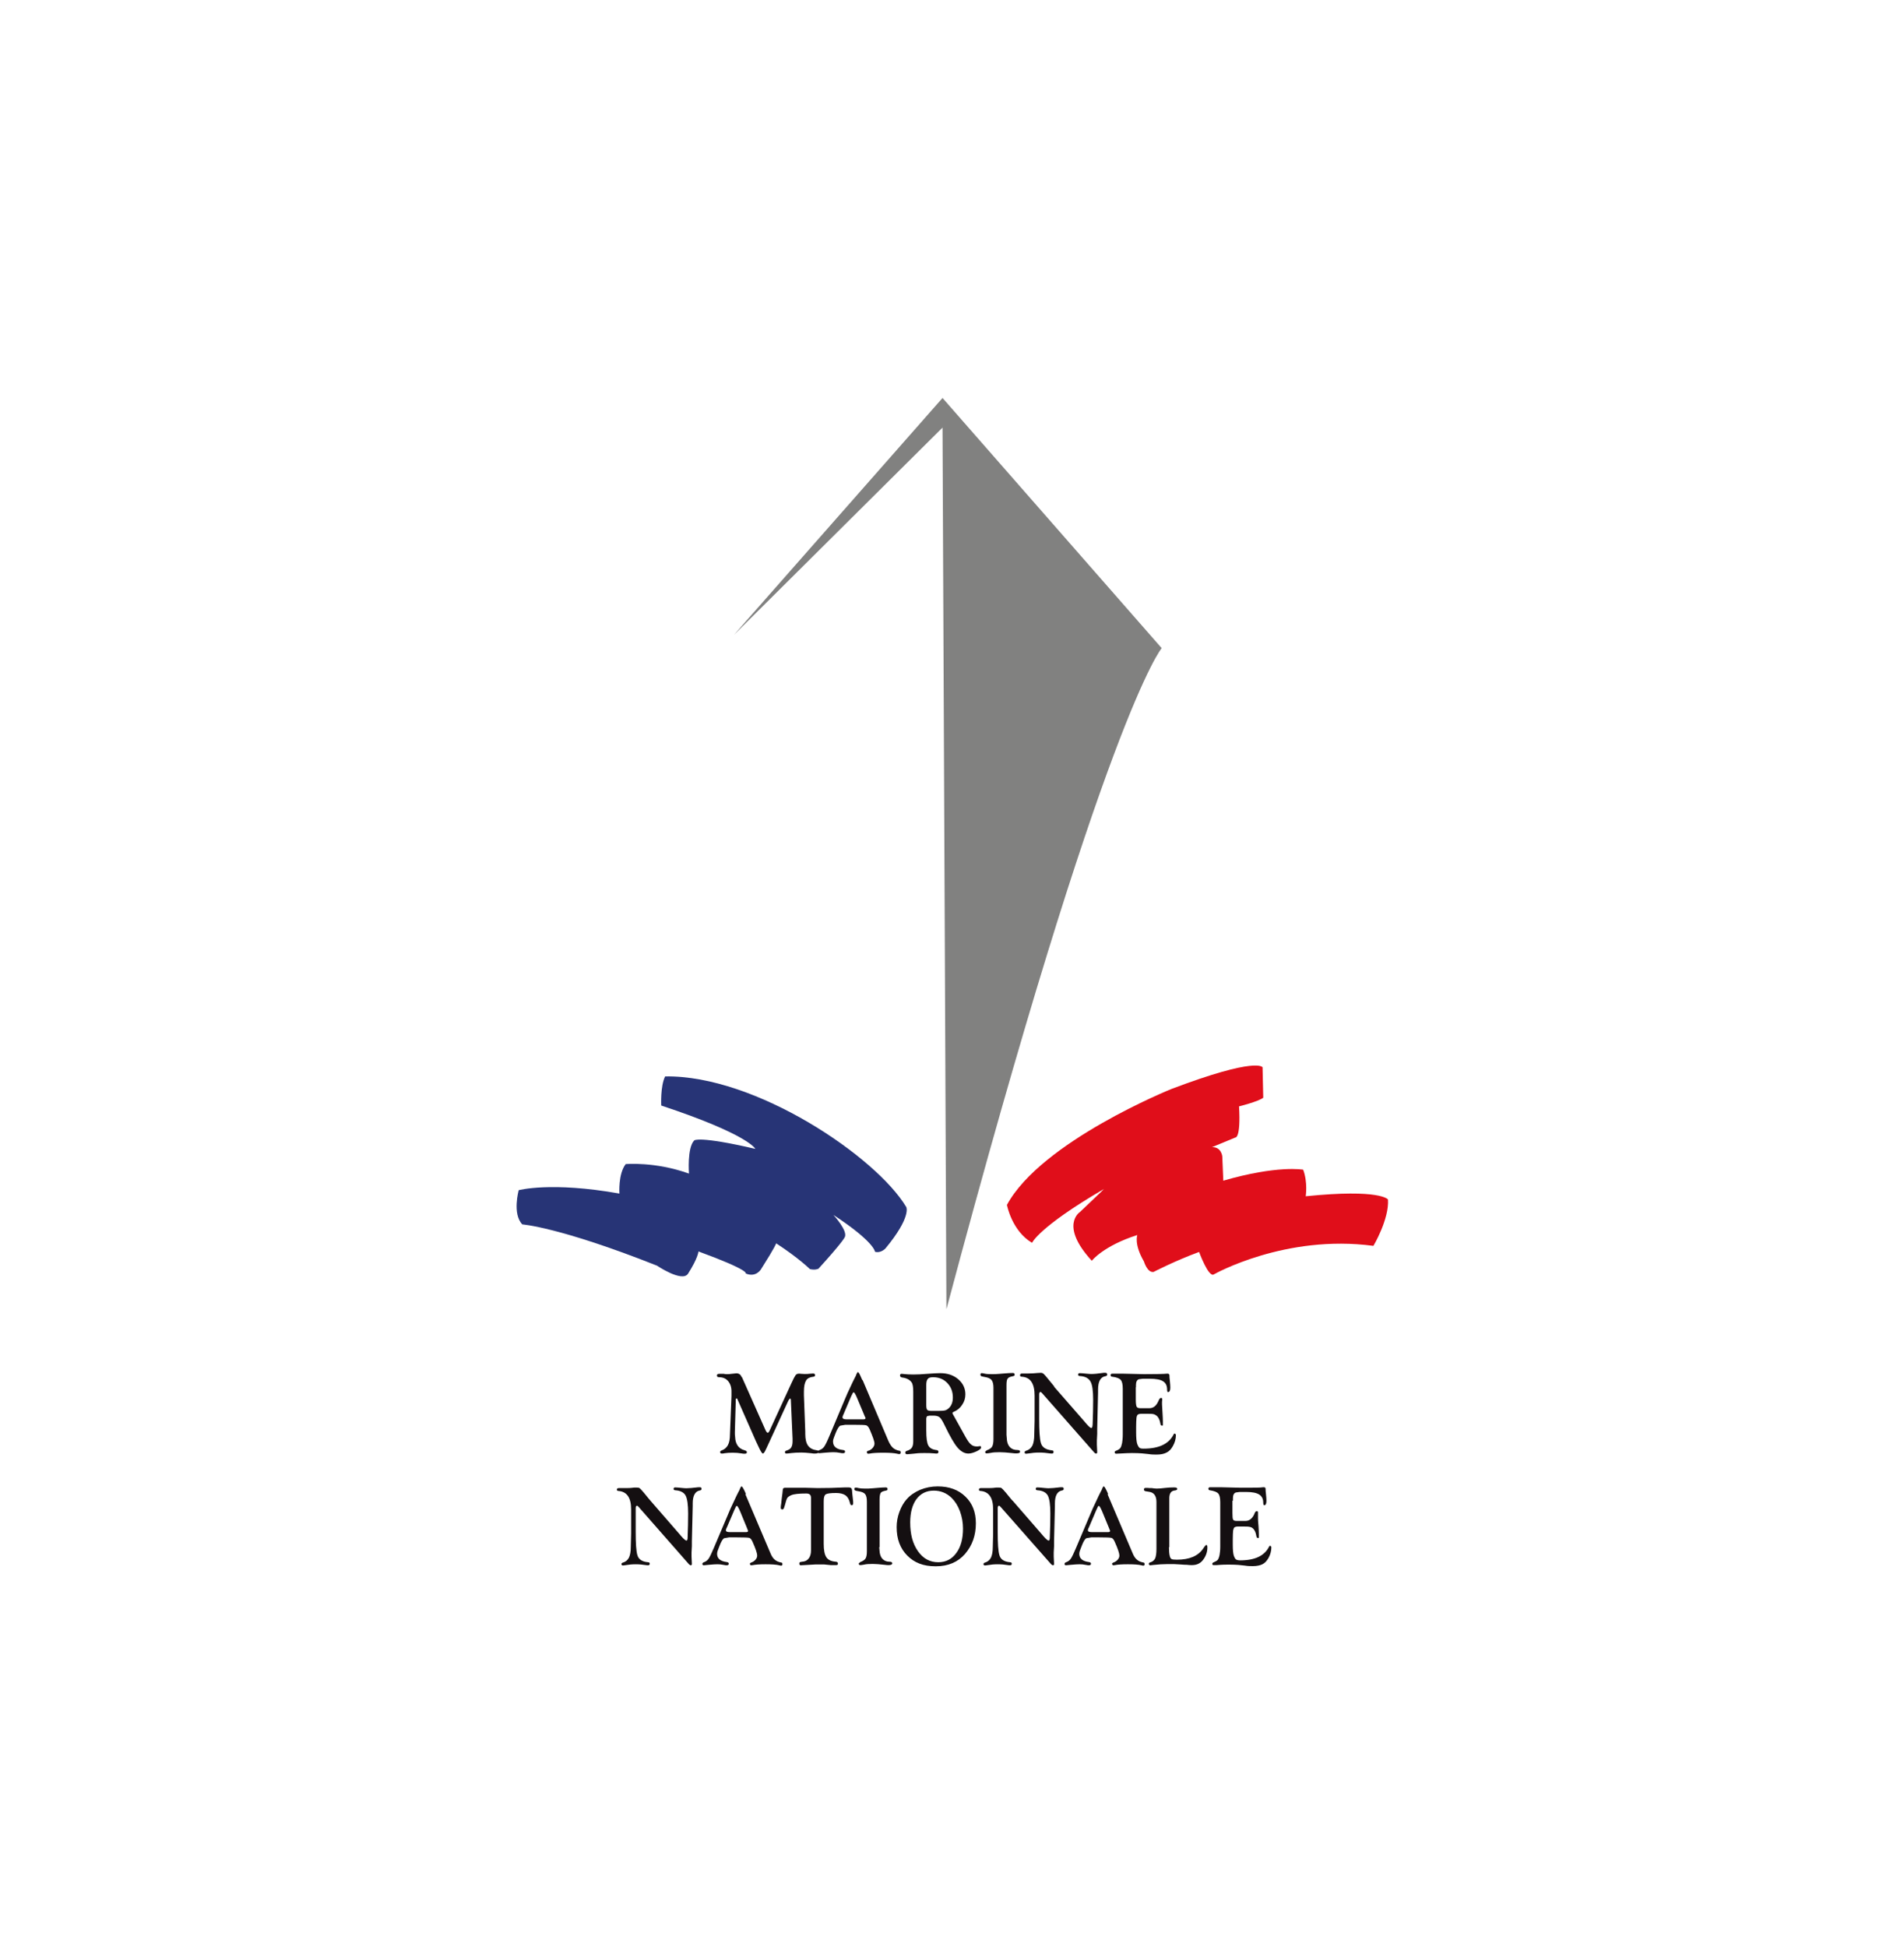 <?xml version="1.0" encoding="UTF-8"?>
<svg id="svg3977" xmlns="http://www.w3.org/2000/svg" viewBox="0 0 112.5 115">
  <defs>
    <style>
      .cls-1 {
        fill: #818180;
      }

      .cls-2 {
        fill: #140f11;
      }

      .cls-3 {
        fill: #e00e1a;
      }

      .cls-4 {
        fill: #fff;
      }

      .cls-5 {
        fill: #273476;
      }
    </style>
  </defs>
  <rect class="cls-4" width="112.5" height="115"/>
  <g id="layer1">
    <g id="g3884">
      <g id="g3879">
        <path id="path3855" class="cls-1" d="M55.93,77.31c9.36-35.13,12.71-39.02,12.71-39.02l-12.95-14.78-12.32,13.99,12.32-12.24.23,52.06Z"/>
        <path id="path3857" class="cls-3" d="M59.49,71.19c2.03-3.76,9.73-6.86,9.73-6.86,5.07-1.92,5.38-1.28,5.38-1.28l.04,1.8c-.3.23-1.43.51-1.43.51.11,1.92-.22,1.84-.22,1.84l-1.38.57c.55-.03.61.54.61.54l.06,1.44c3.2-.93,4.72-.65,4.72-.65.28.75.15,1.57.15,1.57,4.43-.45,4.86.19,4.86.19.08,1.16-.86,2.74-.86,2.74-5.21-.7-9.42,1.68-9.42,1.68-.31.24-.88-1.32-.88-1.32-1.42.52-2.69,1.18-2.69,1.18-.37.06-.57-.62-.57-.62-.6-1.03-.39-1.56-.39-1.56h0c-2.01.64-2.69,1.52-2.69,1.52-1.93-2.1-.7-2.88-.7-2.88,1.42-1.34,1.42-1.36,1.42-1.36-3.86,2.25-4.25,3.18-4.25,3.18-1.19-.7-1.48-2.22-1.48-2.22h0Z"/>
        <path id="path3877" class="cls-5" d="M30.84,72.33s2.18.14,7.98,2.44c0,0,1.48,1,1.83.48.6-.94.62-1.32.62-1.32,3.06,1.12,2.79,1.3,2.79,1.3.6.26.9-.24.9-.24h0c.9-1.42.9-1.54.9-1.54,1.35.88,1.99,1.52,1.99,1.52.31.08.51-.02.51-.02,1.42-1.56,1.54-1.84,1.54-1.84.25-.36-.66-1.34-.66-1.34,2.44,1.6,2.46,2.18,2.46,2.18.35.1.62-.2.62-.2,1.54-1.86,1.23-2.44,1.23-2.44-1.77-2.97-8.91-7.81-14.25-7.72-.29.58-.23,1.72-.23,1.72,5.19,1.72,5.56,2.56,5.56,2.56-3.35-.78-3.61-.5-3.61-.5-.43.44-.31,1.96-.31,1.96-2.01-.72-3.74-.56-3.74-.56-.45.58-.37,1.74-.37,1.74-4.04-.72-5.95-.2-5.95-.2,0,0-.39,1.4.21,2.02h0Z"/>
      </g>
    </g>
    <g id="g3920">
      <g id="text3890">
        <path id="path3036" class="cls-2" d="M43.84,81.36l1.37,3.08c.06.14.11.2.15.2s.08-.05.12-.14l1.27-2.76c.12-.26.2-.42.25-.49.05-.07.12-.1.2-.1.03,0,.08,0,.15.01.06,0,.13.01.2.01.09,0,.2,0,.34-.02.07,0,.12-.01.15-.01.08,0,.12.03.12.1,0,.05-.03.08-.09.09-.21.02-.36.09-.44.22-.08.13-.13.34-.13.65v.23s.08,2.14.08,2.14v.14c0,.32.06.55.17.7s.29.24.53.27c.06,0,.09.04.09.1,0,.06-.08.09-.23.09-.04,0-.12,0-.21-.02-.27-.03-.47-.04-.58-.04-.23,0-.43.01-.59.03-.15.02-.25.03-.3.03s-.08-.03-.08-.09c0-.04.03-.07.1-.09.13-.04.22-.1.27-.18.05-.08.08-.2.08-.36,0-.08,0-.13,0-.16l-.1-2.28c0-.06-.02-.09-.04-.09-.03,0-.08.06-.14.19l-1.26,2.74-.05.1c-.06.14-.12.21-.16.22-.05,0-.13-.12-.25-.38l-.17-.36-1.08-2.45-.02-.05s-.02-.02-.04-.02c-.04,0-.05.05-.05.14v.11s-.05,1.73-.05,1.73v.14s.03.32.03.32c.06.34.24.54.53.62.1.03.15.06.15.12,0,.06-.04.09-.12.09-.06,0-.13,0-.21-.02l-.24-.03c-.06,0-.15-.01-.26-.01-.2,0-.36.01-.48.03-.07.02-.13.02-.17.02-.07,0-.1-.03-.1-.09,0-.04.03-.07.08-.09.17-.06.3-.17.38-.32s.12-.36.12-.63l.09-2.26v-.23c.01-.27-.06-.49-.19-.65-.13-.16-.31-.24-.54-.24-.08,0-.13-.03-.13-.1s.05-.1.14-.1c.02,0,.05,0,.08,0h.19s.08.02.14.02c.1,0,.21,0,.31-.02.15-.02.25-.03.29-.03.15,0,.25.07.31.22h0Z"/>
        <path id="path3038" class="cls-2" d="M50.97,81.53l1.52,3.59c.08.18.17.32.27.41.1.09.24.15.4.18.04,0,.06.04.06.1,0,.06-.03.09-.08.09-.03,0-.07,0-.13-.02-.17-.04-.45-.06-.83-.06s-.65.02-.78.05c-.03,0-.06.01-.09.01-.06,0-.09-.03-.09-.1,0-.03.02-.06.07-.07.11-.03.2-.09.27-.17.07-.08.11-.17.11-.26,0-.13-.1-.41-.29-.85-.06-.13-.13-.21-.2-.23-.07-.02-.33-.03-.77-.03h-.46l-.3.05c-.08.04-.18.19-.28.45l-.1.26c-.03.08-.05.15-.05.23,0,.29.2.46.59.5.08.01.13.04.12.1,0,.06-.04.09-.12.09-.04,0-.1,0-.17-.02-.15-.03-.28-.04-.4-.04-.1,0-.27.01-.51.03-.17.02-.28.03-.32.03-.06,0-.09-.03-.09-.08,0-.05.03-.08.09-.1.12-.04.22-.11.29-.21s.18-.32.32-.66l.91-2.16c.07-.17.13-.29.15-.35l.31-.66c.11-.22.16-.32.16-.32,0,0,0,.01,0,.01,0,0,.02-.04.05-.13.04-.09.07-.13.09-.13.04,0,.1.1.18.29l.08.18ZM51.1,83.68l-.44-1.05c-.1-.25-.18-.38-.22-.38-.03,0-.08.08-.15.24l-.06.14-.39.92-.04.09s-.02.06-.02.09c0,.08.08.12.24.12h.99c.08,0,.13-.02.13-.07,0-.01,0-.03-.02-.06l-.02-.04Z"/>
        <path id="path3040" class="cls-2" d="M54.73,84.51c0,.44.04.73.12.88.08.15.23.24.46.27.09,0,.14.05.14.11s-.04.1-.11.1c-.02,0-.07,0-.14-.01-.19-.02-.38-.02-.56-.02-.15,0-.28,0-.4.01l-.28.03-.22.02c-.06,0-.11.01-.13.01-.08,0-.12-.03-.12-.09,0-.05.02-.08.07-.1.15-.05.26-.11.31-.19.06-.08.09-.21.09-.37v-.46s0-2.49,0-2.49c0-.27-.03-.46-.1-.55-.11-.15-.29-.25-.54-.28-.09-.01-.14-.05-.14-.12s.03-.1.09-.1c.02,0,.06,0,.12.01.17.02.36.03.57.03.23,0,.5-.01.82-.04.38-.03.64-.04.78-.04.42,0,.78.12,1.06.36.28.24.42.54.42.89,0,.23-.06.43-.19.62-.12.19-.29.33-.51.42-.04.02-.07.04-.06.07,0,.02.01.05.03.08.02.03.05.09.09.16l.3.54.35.63c.12.21.22.36.32.44.09.08.2.12.33.12.05,0,.1,0,.14-.01.03,0,.05-.01.07-.01.04,0,.06.03.06.08,0,.07-.09.14-.27.23-.18.08-.34.13-.48.13-.23,0-.44-.12-.64-.35s-.45-.67-.76-1.31c-.12-.25-.22-.42-.3-.48-.08-.07-.21-.1-.38-.1h-.21l-.15.03s-.05.07-.05.16v.7ZM54.73,81.82v1.19c0,.15.02.24.06.28.04.04.12.06.26.06.4,0,.64,0,.74-.02.09-.01.18-.06.27-.14.16-.15.24-.36.24-.63,0-.35-.11-.63-.33-.86-.22-.23-.5-.34-.84-.34-.15,0-.26.03-.31.1-.06.07-.09.18-.09.36h0Z"/>
        <path id="path3042" class="cls-2" d="M59.47,84.77l.03.34c.03.18.09.31.2.41.1.09.24.14.41.14.11,0,.16.03.16.1s-.07.1-.22.1c-.06,0-.15,0-.27-.02-.29-.03-.53-.05-.71-.05-.22,0-.4.01-.53.04-.11.02-.19.03-.24.03s-.08-.02-.09-.07v-.03s.09-.08.09-.08c.16-.06.27-.13.32-.22.05-.09.08-.23.08-.43v-.31s0-2.74,0-2.74c0-.21-.04-.36-.11-.45-.07-.09-.2-.15-.39-.18-.11-.02-.19-.04-.22-.05-.03-.02-.05-.05-.05-.09,0-.06.03-.1.08-.09.04,0,.1.01.18.03.08.02.22.03.41.03.13,0,.28,0,.47-.02l.24-.02c.23-.02.41-.03.53-.03.07,0,.11.03.11.08,0,.04,0,.07-.02.08-.01.01-.04.02-.08.03-.16.03-.26.07-.31.14-.05.06-.07.19-.07.39v2.92Z"/>
        <path id="path3044" class="cls-2" d="M62.29,81.93l1.78,2.04.11.13c.15.17.25.26.3.26.05,0,.07-.07.08-.21.02-.51.03-.99.03-1.45,0-.54-.05-.9-.16-1.09-.11-.19-.31-.3-.62-.32-.07,0-.11-.03-.11-.08,0-.06.03-.09.1-.09.08,0,.21.01.39.03.12.01.21.02.29.02.15,0,.4-.02.73-.07.04,0,.08,0,.1,0,.07,0,.11.03.11.1,0,.06-.04.09-.11.1-.29.05-.43.32-.43.79v.17l-.05,2.15v.3s-.02.38-.02.38v.26s.02.43.02.43c0,.06-.02.1-.07.09-.04,0-.08-.03-.12-.08l-3.05-3.47c-.05-.06-.09-.09-.11-.09-.05,0-.08.05-.08.15v.1s0,1.33,0,1.33c0,.71.03,1.19.1,1.43.07.26.29.4.65.44.07,0,.1.04.1.09,0,.07-.03.1-.1.1-.03,0-.07,0-.13-.01-.19-.03-.4-.05-.62-.05s-.43.02-.6.05c-.08.01-.14.02-.17.02-.06,0-.09-.03-.09-.08,0-.05.03-.08.1-.1.16-.05.28-.15.36-.3.07-.15.11-.37.11-.65l.02-.82v-1.49c0-.71-.25-1.08-.76-1.11-.07,0-.1-.03-.1-.09,0-.06.04-.1.11-.1h.23s.14,0,.14,0c.17,0,.36-.01.56-.03.07,0,.14-.01.18-.01.07,0,.12.02.16.05.04.03.13.13.25.28l.23.28c.09.11.15.18.16.2h0Z"/>
        <path id="path3046" class="cls-2" d="M67.11,81.94v.75c0,.21.02.35.05.41.03.06.1.09.22.09h.1s.15,0,.15,0h.28c.22,0,.39-.12.51-.37l.08-.17s.05-.06.1-.07c.05,0,.07.03.07.09,0,.02,0,.07-.01.15,0,.06,0,.11,0,.15,0,.07.01.25.03.52.01.18.02.33.02.46v.18s0,.05,0,.07c0,.01-.03.02-.05.02-.06,0-.09-.04-.1-.13-.03-.19-.1-.34-.2-.44-.06-.05-.13-.09-.21-.11-.08-.02-.24-.02-.47-.02h-.23c-.11,0-.18.02-.22.05-.04.03-.07.1-.08.2-.01.11-.02.3-.02.54v.31c0,.32.02.56.07.7.04.1.08.17.13.21.05.04.13.05.24.05.91,0,1.5-.28,1.78-.85.02-.03.03-.04.04-.04.02,0,.04,0,.06.02.02.02.03.04.03.07,0,.22-.06.44-.18.65-.1.18-.22.31-.37.38-.15.08-.34.12-.59.12-.14,0-.3,0-.48-.03l-.39-.04c-.14-.01-.34-.02-.58-.02-.16,0-.41.01-.74.03-.09,0-.16.01-.2.01-.05,0-.08-.03-.09-.08,0-.04.02-.07.07-.09.13-.05.21-.1.26-.16.05-.06.08-.16.11-.3.02-.12.04-.29.04-.49v-2.72c0-.26-.04-.43-.12-.52-.08-.09-.25-.16-.51-.19-.06,0-.09-.04-.09-.1,0-.05.04-.08.11-.08.02,0,.05,0,.1,0,.04,0,.09,0,.16,0h.34s1.27.03,1.27.03c.73,0,1.18-.01,1.35-.03.02,0,.03,0,.05,0,.06,0,.1.04.1.11,0,.05,0,.15.02.28.02.2.03.34.03.43,0,.17-.04.26-.13.27-.04,0-.06-.05-.06-.15,0-.23-.08-.39-.24-.49-.16-.1-.42-.15-.79-.15h-.41l-.23.03c-.11.04-.17.15-.17.35v.14Z"/>
      </g>
      <g id="text3890-1">
        <path id="path3049" class="cls-2" d="M38.43,88.65l1.72,1.98.11.13c.15.17.25.25.3.25.05,0,.07-.07.07-.2.02-.49.03-.96.03-1.4,0-.52-.05-.87-.15-1.06-.1-.18-.3-.29-.6-.31-.07,0-.11-.03-.11-.08,0-.06.03-.09.09-.09.08,0,.2.01.38.03.11.01.21.02.28.02.15,0,.39-.02.71-.06.04,0,.07,0,.09,0,.07,0,.1.03.1.09,0,.06-.03.09-.1.1-.28.05-.42.31-.42.76v.16l-.05,2.08v.29s-.02.37-.02.37v.25s.02.42.02.42c0,.06-.02.09-.06.09-.04,0-.08-.03-.12-.07l-2.95-3.36c-.05-.06-.09-.09-.11-.09-.05,0-.08.05-.08.15v.1s0,1.29,0,1.29c0,.69.03,1.15.1,1.38.07.25.28.39.63.42.06,0,.1.03.1.08,0,.07-.03.1-.1.1-.03,0-.07,0-.13-.01-.18-.03-.38-.05-.6-.05s-.41.02-.58.05c-.08.01-.13.02-.17.02-.06,0-.09-.03-.09-.08,0-.04.03-.08.09-.09.16-.05.27-.14.35-.29.07-.15.11-.35.11-.63l.02-.79v-1.44c0-.68-.25-1.04-.74-1.08-.07,0-.1-.03-.1-.08,0-.06.04-.09.11-.09h.22s.14,0,.14,0c.17,0,.35,0,.54-.03.07,0,.13,0,.18,0,.07,0,.12.01.16.04.04.03.12.12.25.27l.22.27c.09.11.14.17.16.19h0Z"/>
        <path id="path3051" class="cls-2" d="M44.04,88.27l1.48,3.48c.07.18.16.31.26.39.1.09.23.14.39.17.04,0,.06.04.06.09,0,.06-.02.09-.07.09-.03,0-.07,0-.12-.02-.17-.04-.43-.06-.8-.06s-.62.02-.76.05c-.03,0-.06.01-.08.01-.06,0-.09-.03-.09-.09,0-.03.02-.05.07-.07.1-.03.19-.09.26-.17s.1-.16.1-.25c0-.12-.09-.4-.28-.82-.06-.13-.12-.2-.19-.22-.07-.02-.32-.03-.75-.03h-.44l-.29.05c-.08.04-.17.18-.27.44l-.1.26c-.03.07-.05.15-.05.22,0,.28.19.44.57.49.08.01.12.04.12.1,0,.06-.04.09-.12.09-.04,0-.09,0-.17-.02-.14-.03-.27-.04-.38-.04-.1,0-.27.01-.49.03-.17.02-.27.03-.31.03-.06,0-.09-.03-.09-.08,0-.04.03-.08.09-.1.12-.04.21-.11.28-.21s.17-.31.31-.64l.89-2.1c.07-.17.12-.28.15-.34l.3-.64c.1-.21.16-.31.16-.31,0,0,0,0,0,0,0,0,.02-.04.05-.12.03-.08.06-.12.09-.12.03,0,.09.09.18.28l.08.18ZM44.17,90.35l-.42-1.02c-.1-.24-.17-.37-.22-.37-.03,0-.07.08-.14.24l-.06.14-.38.89-.04.08s-.02.06-.02.09c0,.08.08.11.23.11h.96c.08,0,.12-.02.12-.07,0-.01,0-.03-.02-.06l-.02-.04Z"/>
        <path id="path3053" class="cls-2" d="M48.67,88.7v2.5c0,.37.05.64.16.8.11.16.29.24.56.26.08,0,.12.05.12.12,0,.05-.03.08-.1.08-.02,0-.04,0-.08,0h-.24s-.41-.04-.41-.04c-.03,0-.08,0-.13,0-.13,0-.24,0-.34,0l-.72.04c-.08,0-.13.01-.16.01-.07,0-.1-.03-.1-.09,0-.05.01-.08.03-.09s.06-.02.13-.03c.17-.01.3-.07.39-.19.09-.11.14-.27.14-.47v-.16s0-2.95,0-2.95c0-.18-.09-.26-.28-.26-.43,0-.73.03-.89.1-.11.05-.19.1-.23.16-.04.06-.09.21-.15.45l-.03.09c-.02.09-.06.14-.11.14-.07,0-.1-.03-.1-.1,0-.06.01-.15.03-.26l.03-.29.04-.3.02-.2c0-.09.05-.13.14-.13.02,0,.06,0,.11,0,.08,0,.2,0,.36,0h.66s.79.02.79.02c.51,0,1.05-.01,1.62-.04.11,0,.18,0,.22,0,.12,0,.18.05.19.15l.02.24s.01.13.03.27c.02.12.02.21.02.28s-.03.11-.09.11c-.05,0-.08-.04-.1-.13-.05-.21-.13-.35-.26-.45-.13-.09-.32-.14-.56-.14-.33,0-.53.03-.61.08-.08.05-.12.18-.12.39h0Z"/>
        <path id="path3055" class="cls-2" d="M51.95,91.4l.03.33c.03.17.09.3.19.39s.23.14.39.14c.11,0,.16.03.16.1,0,.06-.07.1-.21.1-.06,0-.15,0-.26-.02-.28-.03-.51-.05-.68-.05-.22,0-.39.01-.51.04-.11.02-.19.03-.23.03s-.08-.02-.09-.07v-.03s.09-.08.09-.08c.16-.06.26-.13.31-.21.05-.08.08-.22.08-.41v-.3s0-2.65,0-2.65c0-.2-.03-.35-.1-.44-.07-.09-.2-.14-.38-.17-.11-.02-.18-.03-.21-.05-.03-.02-.05-.04-.05-.08,0-.06.03-.09.08-.09.04,0,.1.01.18.03.08.02.21.03.39.03.12,0,.27,0,.45-.02l.24-.02c.22-.02.39-.03.51-.03.07,0,.11.03.11.08,0,.04,0,.07-.02.08-.01.01-.04.02-.08.03-.16.03-.26.07-.3.13-.04.06-.07.19-.07.38v2.83Z"/>
        <path id="path3057" class="cls-2" d="M55.41,87.81c.67,0,1.22.2,1.63.6.42.4.62.93.62,1.58,0,.71-.21,1.31-.64,1.81-.42.48-.99.73-1.73.73s-1.26-.21-1.68-.63c-.42-.42-.63-.98-.63-1.68,0-.3.05-.6.16-.9.11-.3.25-.55.43-.75.21-.24.48-.42.8-.56.32-.13.67-.2,1.03-.2h0ZM55.17,88.06c-.43,0-.77.17-1.02.5-.24.33-.37.79-.37,1.38,0,.7.15,1.26.46,1.7.31.44.71.65,1.2.65.44,0,.8-.18,1.06-.54.27-.36.4-.84.4-1.45,0-.35-.06-.69-.18-1.02-.12-.33-.29-.59-.49-.79-.3-.29-.65-.43-1.06-.43h0Z"/>
        <path id="path3059" class="cls-2" d="M59.83,88.65l1.72,1.98.11.13c.15.17.25.25.3.25.05,0,.07-.07.07-.2.02-.49.03-.96.03-1.4,0-.52-.05-.87-.15-1.06-.1-.18-.3-.29-.6-.31-.07,0-.11-.03-.11-.08,0-.06.03-.09.09-.09.08,0,.2.01.38.03.11.01.21.02.28.02.15,0,.39-.02.71-.06.04,0,.07,0,.09,0,.07,0,.1.03.1.09,0,.06-.03.09-.1.1-.28.05-.42.31-.42.76v.16l-.05,2.08v.29s-.02.37-.02.37v.25s.02.42.02.42c0,.06-.02.09-.06.09-.04,0-.08-.03-.12-.07l-2.96-3.36c-.05-.06-.09-.09-.11-.09-.05,0-.08.05-.08.15v.1s0,1.29,0,1.29c0,.69.03,1.15.1,1.38.07.25.28.39.63.42.06,0,.1.03.1.08,0,.07-.03.1-.1.1-.03,0-.07,0-.13-.01-.18-.03-.38-.05-.6-.05s-.41.02-.58.05c-.08.01-.13.02-.17.02-.06,0-.09-.03-.09-.08,0-.04.03-.08.09-.09.16-.05.27-.14.35-.29.07-.15.11-.35.11-.63l.02-.79v-1.44c0-.68-.25-1.04-.74-1.08-.07,0-.1-.03-.1-.08,0-.06.04-.09.11-.09h.22s.14,0,.14,0c.17,0,.35,0,.54-.03.07,0,.13,0,.18,0,.07,0,.12.01.16.04.04.03.12.12.25.27l.22.27c.09.11.14.17.16.19h0Z"/>
        <path id="path3061" class="cls-2" d="M65.44,88.27l1.48,3.48c.07.18.16.31.26.39.1.09.23.14.39.17.04,0,.06.04.06.09,0,.06-.02.09-.07.09-.03,0-.07,0-.12-.02-.17-.04-.43-.06-.8-.06s-.62.02-.76.05c-.03,0-.06.01-.08.01-.06,0-.09-.03-.09-.09,0-.03.02-.05.07-.07.1-.03.19-.09.26-.17s.1-.16.1-.25c0-.12-.09-.4-.28-.82-.06-.13-.12-.2-.19-.22-.07-.02-.32-.03-.75-.03h-.44l-.29.05c-.08.04-.17.18-.27.44l-.1.26c-.03.07-.05.15-.05.22,0,.28.19.44.57.49.08.01.12.04.12.1,0,.06-.04.09-.12.09-.04,0-.09,0-.17-.02-.14-.03-.27-.04-.38-.04-.1,0-.27.01-.49.03-.17.02-.27.03-.31.03-.06,0-.09-.03-.09-.08,0-.04.03-.08.09-.1.12-.04.21-.11.28-.21s.17-.31.31-.64l.89-2.1c.07-.17.12-.28.15-.34l.3-.64c.1-.21.16-.31.16-.31,0,0,0,0,0,0,0,0,.02-.04.05-.12.03-.08.06-.12.09-.12.03,0,.09.09.18.28l.08.18ZM65.56,90.35l-.42-1.02c-.1-.24-.17-.37-.22-.37-.03,0-.07.08-.14.24l-.06.14-.38.89-.04.08s-.02.06-.02.09c0,.08.08.11.23.11h.96c.08,0,.12-.02.12-.07,0-.01,0-.03-.02-.06l-.02-.04Z"/>
        <path id="path3063" class="cls-2" d="M69.07,91.4c0,.41.05.65.15.7.05.03.16.04.32.04.74,0,1.26-.22,1.56-.67.09-.14.15-.2.18-.2.04,0,.06.05.06.14,0,.28-.09.53-.27.76-.16.2-.37.29-.65.29-.06,0-.16,0-.31-.02-.04,0-.17,0-.39-.02l-.35-.02c-.12,0-.25,0-.41,0-.25,0-.52.02-.81.05-.09.01-.15.02-.18.02-.06,0-.09-.03-.09-.09,0-.04.03-.07.08-.08.14-.04.23-.12.29-.23.05-.11.08-.3.08-.56v-2.78c0-.35-.14-.56-.43-.6l-.19-.03c-.08-.01-.12-.05-.12-.1,0-.07.03-.1.1-.1.02,0,.05,0,.09,0,.03,0,.07,0,.13.01h.14c.13.02.23.03.3.03.1,0,.27-.01.5-.04.17-.02.34-.03.52-.03.13,0,.19.03.19.09,0,.05-.05.08-.14.09-.22.02-.33.17-.33.46v2.89Z"/>
        <path id="path3065" class="cls-2" d="M72.82,88.66v.72c0,.21.01.34.04.39.03.06.1.08.21.08h.1s.14,0,.14,0h.28c.21,0,.38-.12.5-.36l.07-.16s.05-.06.1-.06c.05,0,.07.03.07.09,0,.02,0,.07,0,.15,0,.06,0,.11,0,.15,0,.07,0,.24.03.5.01.17.02.32.02.45v.17s0,.05,0,.06c0,.01-.03.02-.05.02-.05,0-.09-.04-.1-.13-.03-.19-.09-.33-.19-.43-.06-.05-.12-.09-.21-.1-.08-.02-.23-.02-.46-.02h-.22c-.1,0-.17.02-.21.05-.04.03-.06.1-.08.19-.01.11-.02.29-.02.53v.3c0,.31.02.54.07.68.04.1.08.17.13.2s.13.05.23.05c.88,0,1.45-.27,1.72-.82.02-.03.03-.04.04-.04.02,0,.04,0,.06.02s.03.04.03.07c0,.22-.06.43-.17.63-.1.17-.21.3-.36.37-.14.07-.33.11-.57.11-.14,0-.29,0-.46-.03l-.38-.04c-.14-.01-.33-.02-.56-.02-.16,0-.4,0-.72.03-.09,0-.15,0-.19,0-.05,0-.08-.02-.08-.07,0-.04.02-.07.07-.09.12-.05.21-.1.25-.15.04-.05.08-.15.11-.29.02-.12.04-.28.04-.48v-2.64c0-.25-.04-.42-.12-.51-.08-.09-.24-.15-.49-.19-.06,0-.09-.04-.09-.1,0-.05.04-.08.11-.08.02,0,.05,0,.1,0,.04,0,.09,0,.16,0h.33s1.23.03,1.23.03c.71,0,1.14,0,1.31-.03.02,0,.03,0,.05,0,.06,0,.09.04.09.11,0,.05,0,.14.02.27.02.19.03.33.03.42,0,.17-.04.26-.13.26-.04,0-.06-.05-.06-.15,0-.22-.08-.38-.24-.48-.16-.1-.41-.15-.76-.15h-.4l-.22.03c-.11.04-.17.15-.17.34v.14Z"/>
      </g>
    </g>
  </g>
</svg>